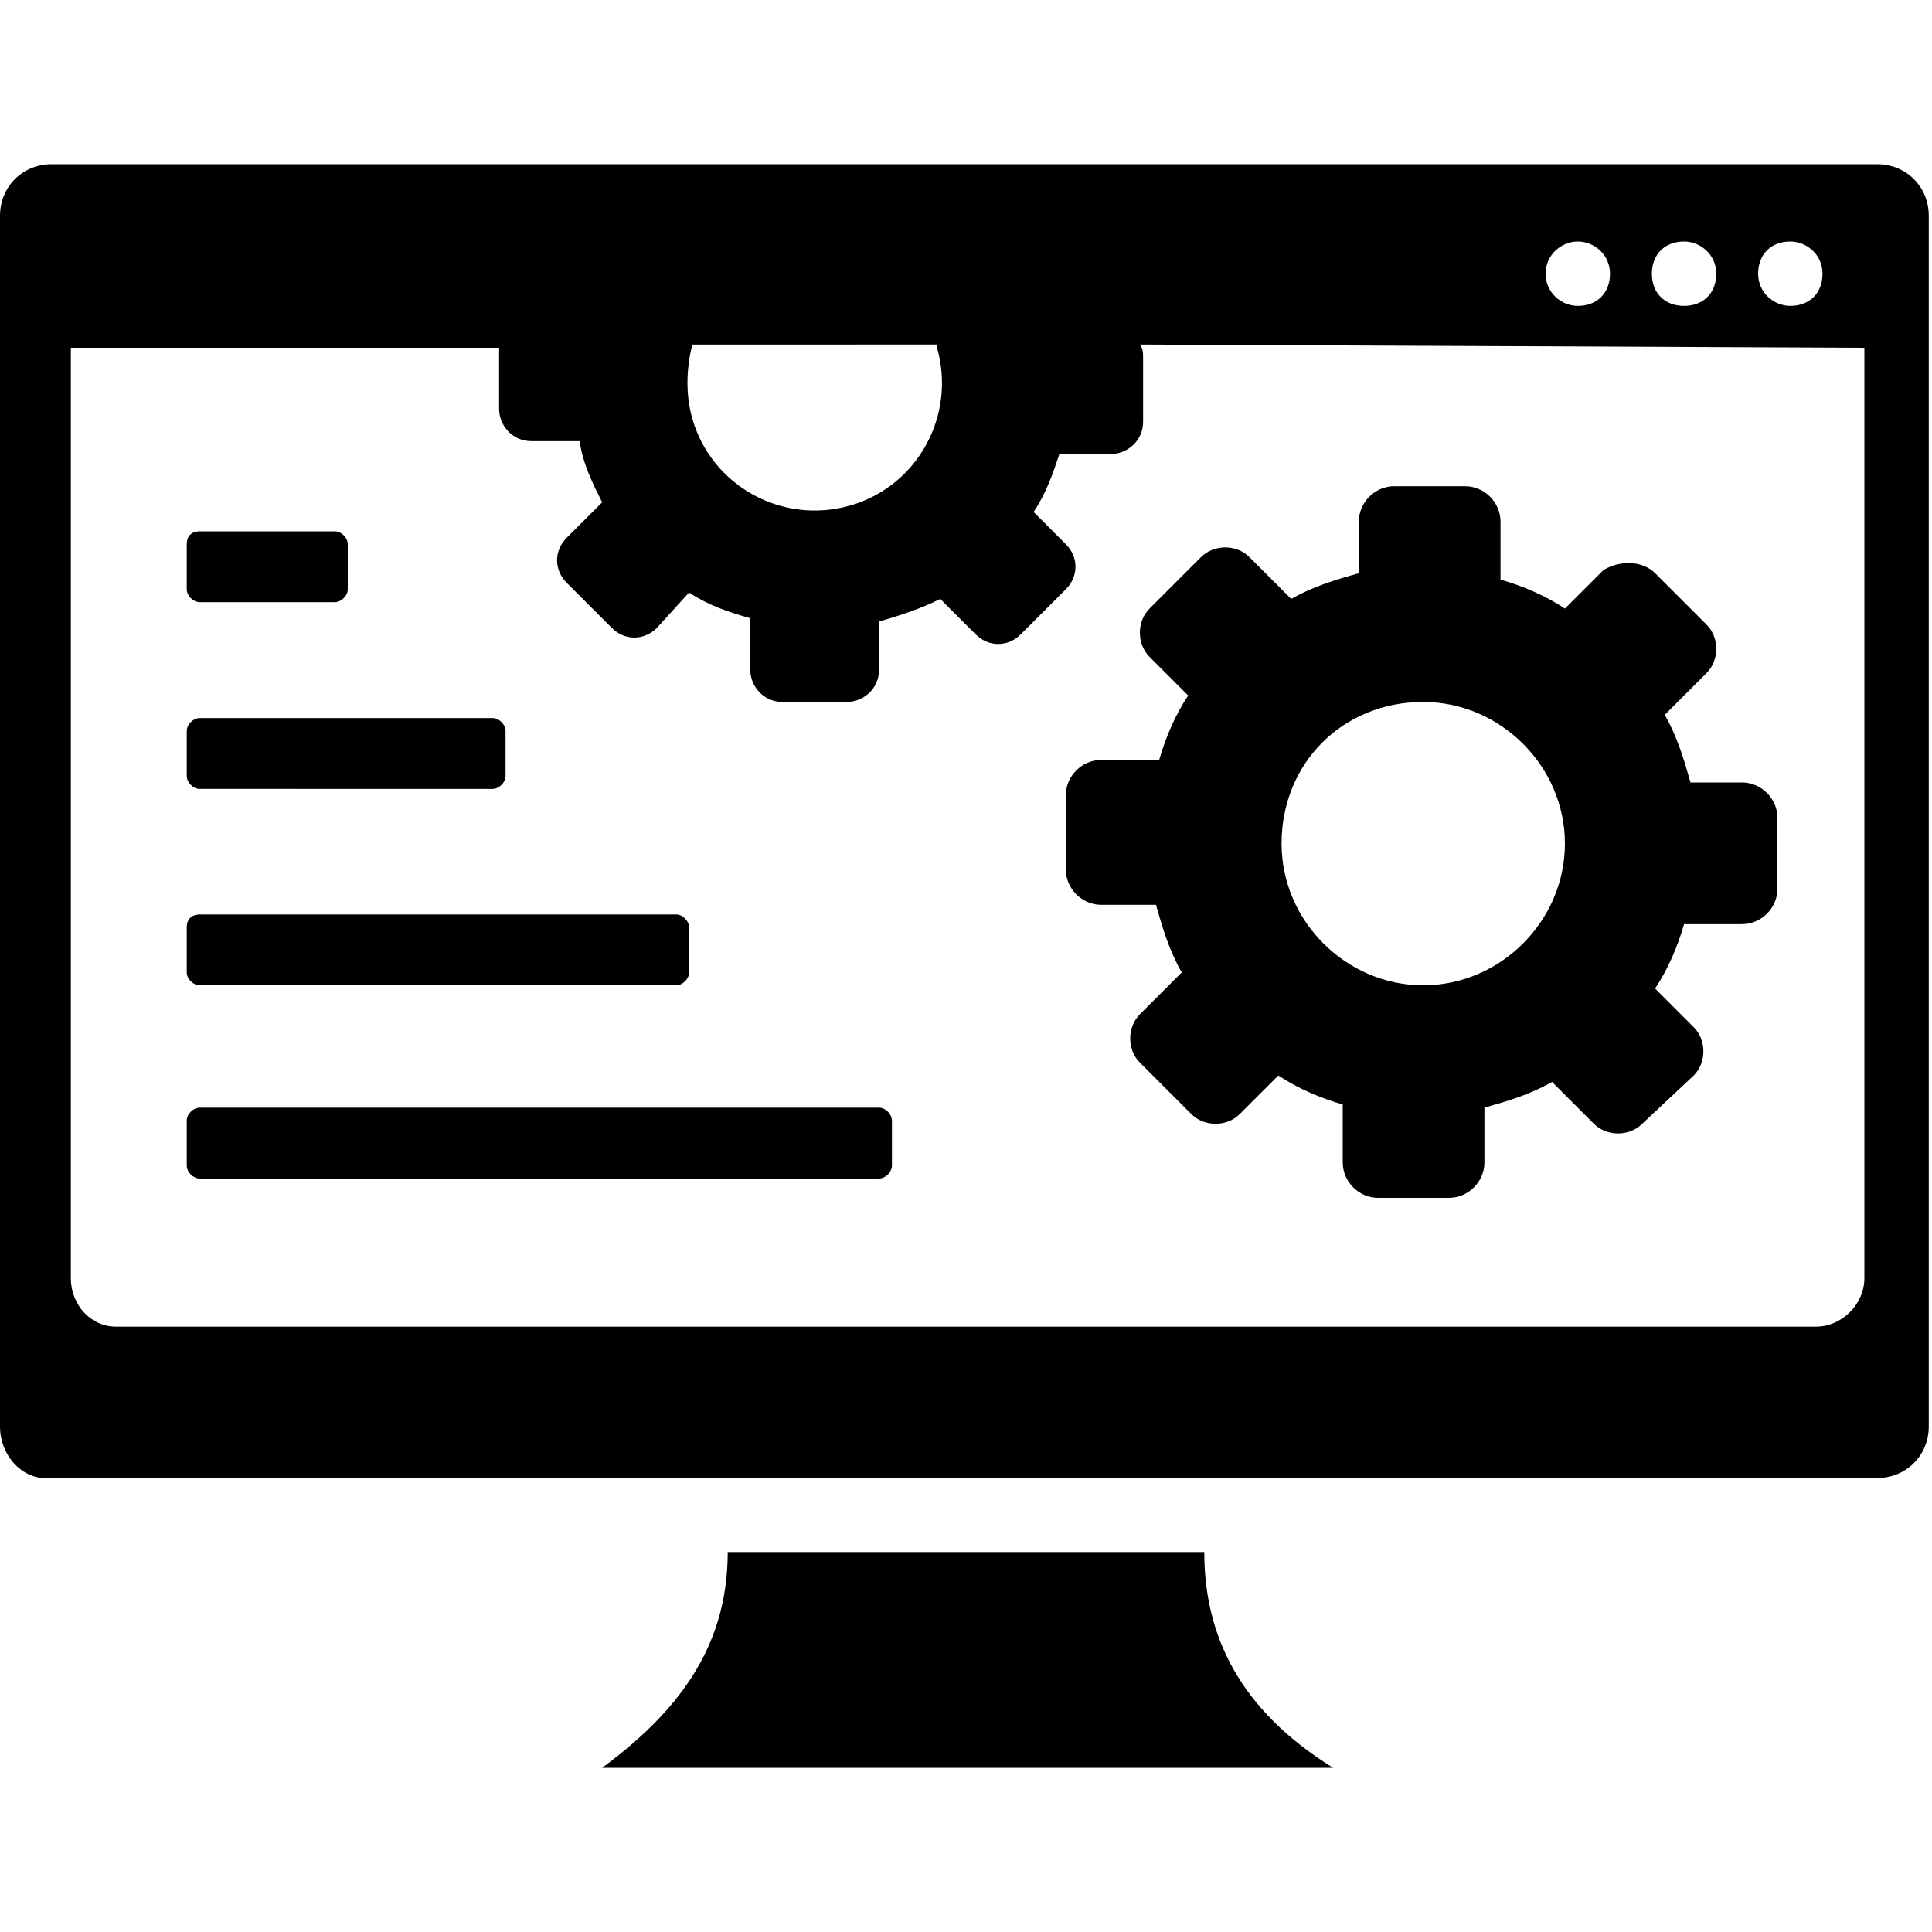 <?xml version="1.0" encoding="utf-8"?>
<!-- Generator: Adobe Illustrator 25.1.0, SVG Export Plug-In . SVG Version: 6.00 Build 0)  -->
<svg version="1.1" id="Layer_1" xmlns="http://www.w3.org/2000/svg" xmlns:xlink="http://www.w3.org/1999/xlink" x="0px" y="0px"
	 viewBox="0 0 60 60" style="enable-background:new 0 0 60 60;" xml:space="preserve">
<style type="text/css">
	.st0{fill-rule:evenodd;clip-rule:evenodd;}
</style>
<path class="st0" d="M1.6,5.1h56.7c0.9,0,1.6,0.7,1.6,1.6v37.6c0,0.9-0.7,1.6-1.6,1.6H1.6C0.7,46,0,45.2,0,44.3c0,0,0,0,0,0V6.7
	C0,5.8,0.7,5.1,1.6,5.1z M6.2,16.5h4.2c0.2,0,0.4,0.2,0.4,0.4c0,0,0,0,0,0v1.4c0,0.2-0.2,0.4-0.4,0.4H6.2c-0.2,0-0.4-0.2-0.4-0.4
	v-1.4C5.8,16.6,6,16.5,6.2,16.5L6.2,16.5z M6.2,28.4h14.8c0.2,0,0.4,0.2,0.4,0.4v1.4c0,0.2-0.2,0.4-0.4,0.4H6.2
	c-0.2,0-0.4-0.2-0.4-0.4v-1.4C5.8,28.5,6,28.4,6.2,28.4z M6.2,22.3h9.1c0.2,0,0.4,0.2,0.4,0.4v1.4c0,0.2-0.2,0.4-0.4,0.4H6.2
	c-0.2,0-0.4-0.2-0.4-0.4v-1.4C5.8,22.5,6,22.3,6.2,22.3z M6.2,34.4h21.1c0.2,0,0.4,0.2,0.4,0.4v1.4c0,0.2-0.2,0.4-0.4,0.4H6.2
	c-0.2,0-0.4-0.2-0.4-0.4v-1.4C5.8,34.6,6,34.4,6.2,34.4z M22.6,48.2h14.8c0,2.6,1.1,4.9,4,6.7H18.7C21,53.2,22.6,51.2,22.6,48.2z
	 M57.9,10.8v28.9c0,0.8-0.7,1.5-1.5,1.5H3.6c-0.8,0-1.4-0.7-1.4-1.5V10.8h13.3v1.9c0,0.5,0.4,1,1,1l0,0h1.5c0.1,0.7,0.4,1.3,0.7,1.9
	l-1.1,1.1c-0.4,0.4-0.4,1,0,1.4l1.4,1.4c0.4,0.4,1,0.4,1.4,0l1-1.1c0.6,0.4,1.2,0.6,1.9,0.8v1.6c0,0.5,0.4,1,1,1h2c0.5,0,1-0.4,1-1
	v-1.5c0.7-0.2,1.3-0.4,1.9-0.7l1.1,1.1c0.4,0.4,1,0.4,1.4,0l1.4-1.4c0.4-0.4,0.4-1,0-1.4l-1-1c0.4-0.6,0.6-1.2,0.8-1.8h1.6
	c0.5,0,1-0.4,1-1v-2c0-0.1,0-0.3-0.1-0.4L57.9,10.8z M51.4,17.8l1.6,1.6c0.4,0.4,0.4,1.1,0,1.5l-1.3,1.3c0.4,0.7,0.6,1.4,0.8,2.1
	h1.6c0.6,0,1.1,0.5,1.1,1.1v2.2c0,0.6-0.5,1.1-1.1,1.1l0,0h-1.8c-0.2,0.7-0.5,1.4-0.9,2l1.2,1.2c0.4,0.4,0.4,1.1,0,1.5L51,34.9
	c-0.4,0.4-1.1,0.4-1.5,0l-1.3-1.3c-0.7,0.4-1.4,0.6-2.1,0.8v1.7c0,0.6-0.5,1.1-1.1,1.1h-2.2c-0.6,0-1.1-0.5-1.1-1.1v-1.8
	c-0.7-0.2-1.4-0.5-2-0.9l-1.2,1.2c-0.4,0.4-1.1,0.4-1.5,0L35.4,33c-0.4-0.4-0.4-1.1,0-1.5l1.3-1.3c-0.4-0.7-0.6-1.4-0.8-2.1h-1.7
	c-0.6,0-1.1-0.5-1.1-1.1v-2.3c0-0.6,0.5-1.1,1.1-1.1H36c0.2-0.7,0.5-1.4,0.9-2l-1.2-1.2c-0.4-0.4-0.4-1.1,0-1.5c0,0,0,0,0,0l1.6-1.6
	c0.4-0.4,1.1-0.4,1.5,0l1.3,1.3c0.7-0.4,1.4-0.6,2.1-0.8v-1.6c0-0.6,0.5-1.1,1.1-1.1h2.2c0.6,0,1.1,0.5,1.1,1.1V18
	c0.7,0.2,1.4,0.5,2,0.9l1.2-1.2C50.3,17.4,51,17.4,51.4,17.8L51.4,17.8z M29.1,10.8c0.6,2.1-0.6,4.3-2.7,4.9
	c-2.1,0.6-4.3-0.6-4.9-2.7c-0.2-0.7-0.2-1.5,0-2.3H29.1z M44.2,21.8c2.4,0,4.4,2,4.4,4.4s-2,4.4-4.4,4.4s-4.4-2-4.4-4.4l0,0
	C39.8,23.7,41.7,21.8,44.2,21.8z M55.6,7.5c0.5,0,1,0.4,1,1s-0.4,1-1,1c-0.5,0-1-0.4-1-1S55,7.5,55.6,7.5z M49,7.5c0.5,0,1,0.4,1,1
	s-0.4,1-1,1c-0.5,0-1-0.4-1-1S48.5,7.5,49,7.5z M52.3,7.5c0.5,0,1,0.4,1,1s-0.4,1-1,1s-1-0.4-1-1S51.7,7.5,52.3,7.5z"/>
</svg>
